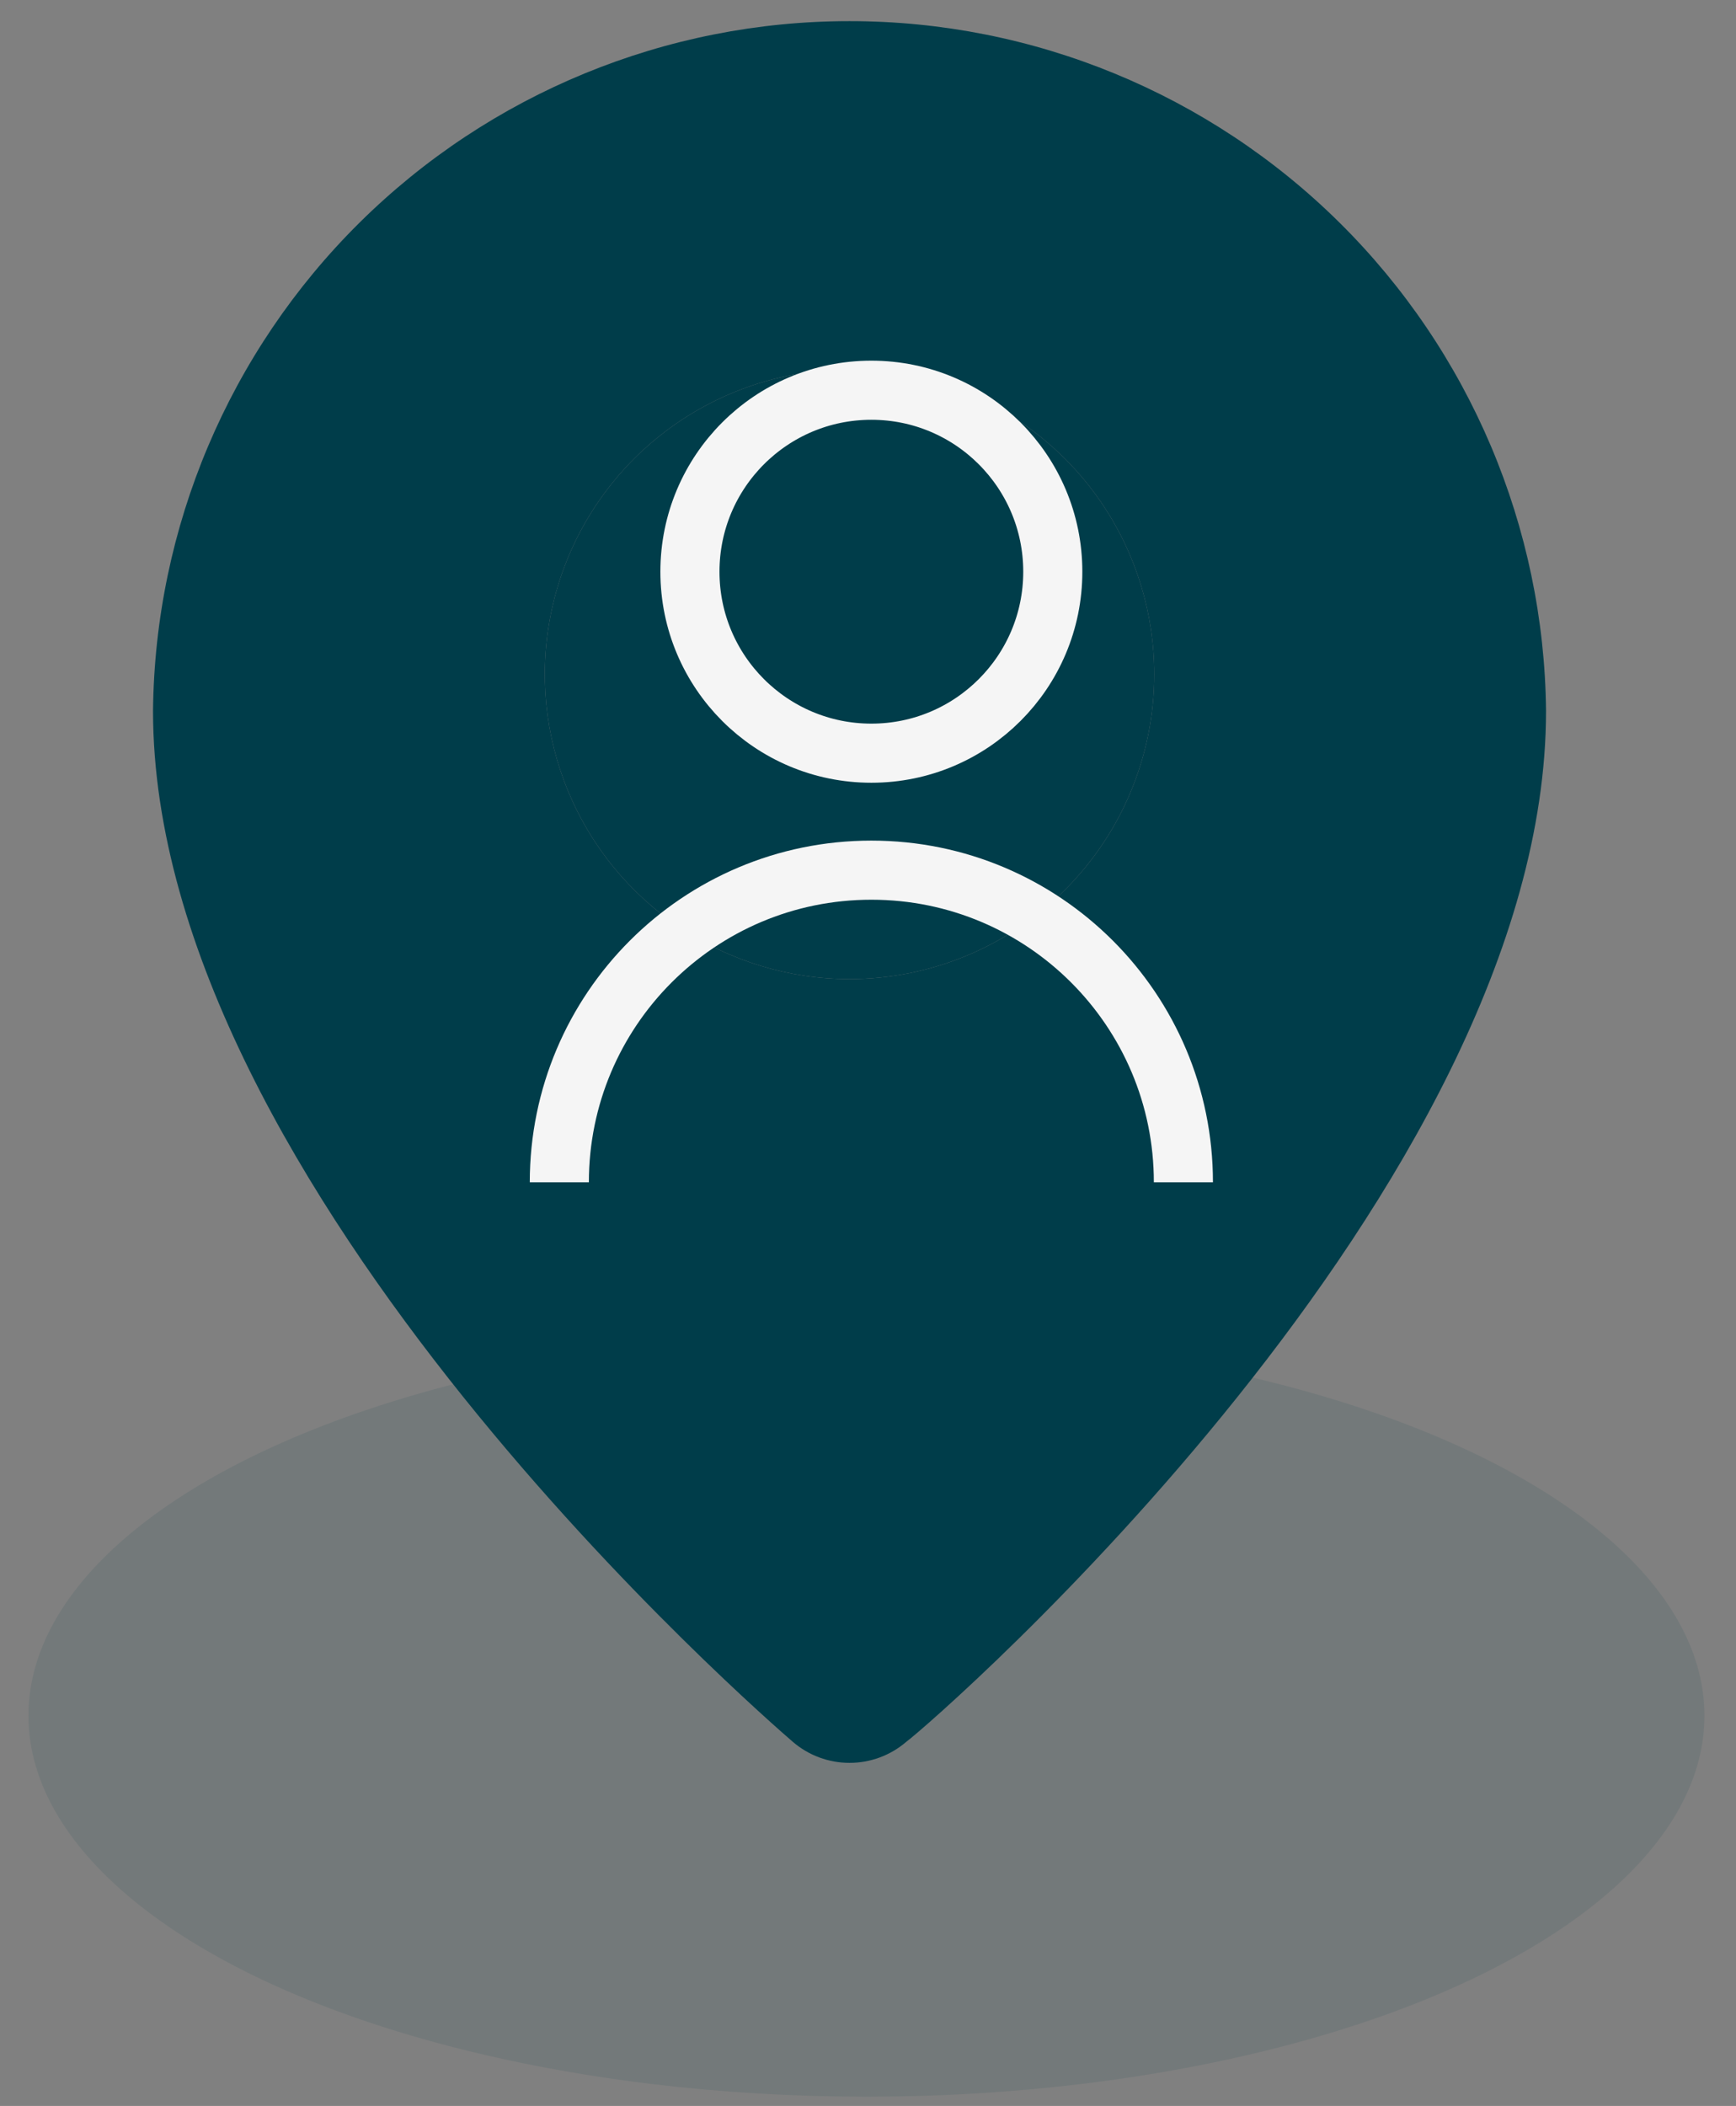 <svg width="47" height="57" viewBox="0 0 47 57" fill="none" xmlns="http://www.w3.org/2000/svg"><rect x="0" y="0" width="47" height="57" fill="#808080" stroke="none"/><ellipse cx="23.458" cy="46.438" rx="22.688" ry="10.312" fill="#003D4A" fill-opacity="0.1"/><path d="M23 0.572C18.031 0.571 13.263 2.532 9.732 6.028C6.201 9.524 4.193 14.272 4.143 19.24C4.143 32.157 20.761 46.536 21.468 47.148C21.895 47.514 22.438 47.714 23 47.714C23.562 47.714 24.105 47.514 24.532 47.148C25.357 46.536 41.857 32.157 41.857 19.24C41.807 14.272 39.799 9.524 36.268 6.028C32.737 2.532 27.969 0.571 23 0.572ZM23 26.5C21.368 26.5 19.773 26.016 18.416 25.11C17.06 24.203 16.002 22.915 15.378 21.407C14.754 19.9 14.59 18.241 14.909 16.641C15.227 15.04 16.013 13.57 17.166 12.416C18.32 11.263 19.79 10.477 21.39 10.159C22.991 9.84 24.65 10.004 26.157 10.628C27.665 11.252 28.953 12.31 29.86 13.667C30.766 15.023 31.25 16.618 31.25 18.25C31.25 20.438 30.381 22.537 28.834 24.084C27.286 25.631 25.188 26.5 23 26.5Z" fill="#003D4A"/><path d="M23 26.5C21.368 26.5 19.773 26.016 18.416 25.11C17.06 24.203 16.002 22.915 15.378 21.407C14.754 19.9 14.59 18.241 14.909 16.641C15.227 15.04 16.013 13.57 17.166 12.416C18.32 11.263 19.79 10.477 21.39 10.159C22.991 9.84 24.65 10.004 26.157 10.628C27.665 11.252 28.953 12.31 29.86 13.667C30.766 15.023 31.25 16.618 31.25 18.25C31.25 20.438 30.381 22.537 28.834 24.084C27.286 25.631 25.188 26.5 23 26.5Z" fill="#003D4A"/><ellipse cx="23.591" cy="15.474" rx="4.912" ry="4.912" stroke="#F5F5F5" stroke-width="1.6"/><path d="M32.039 32C32.039 27.334 28.257 23.552 23.591 23.552C18.925 23.552 15.143 27.334 15.143 32" stroke="#F5F5F5" stroke-width="1.6"/></svg>